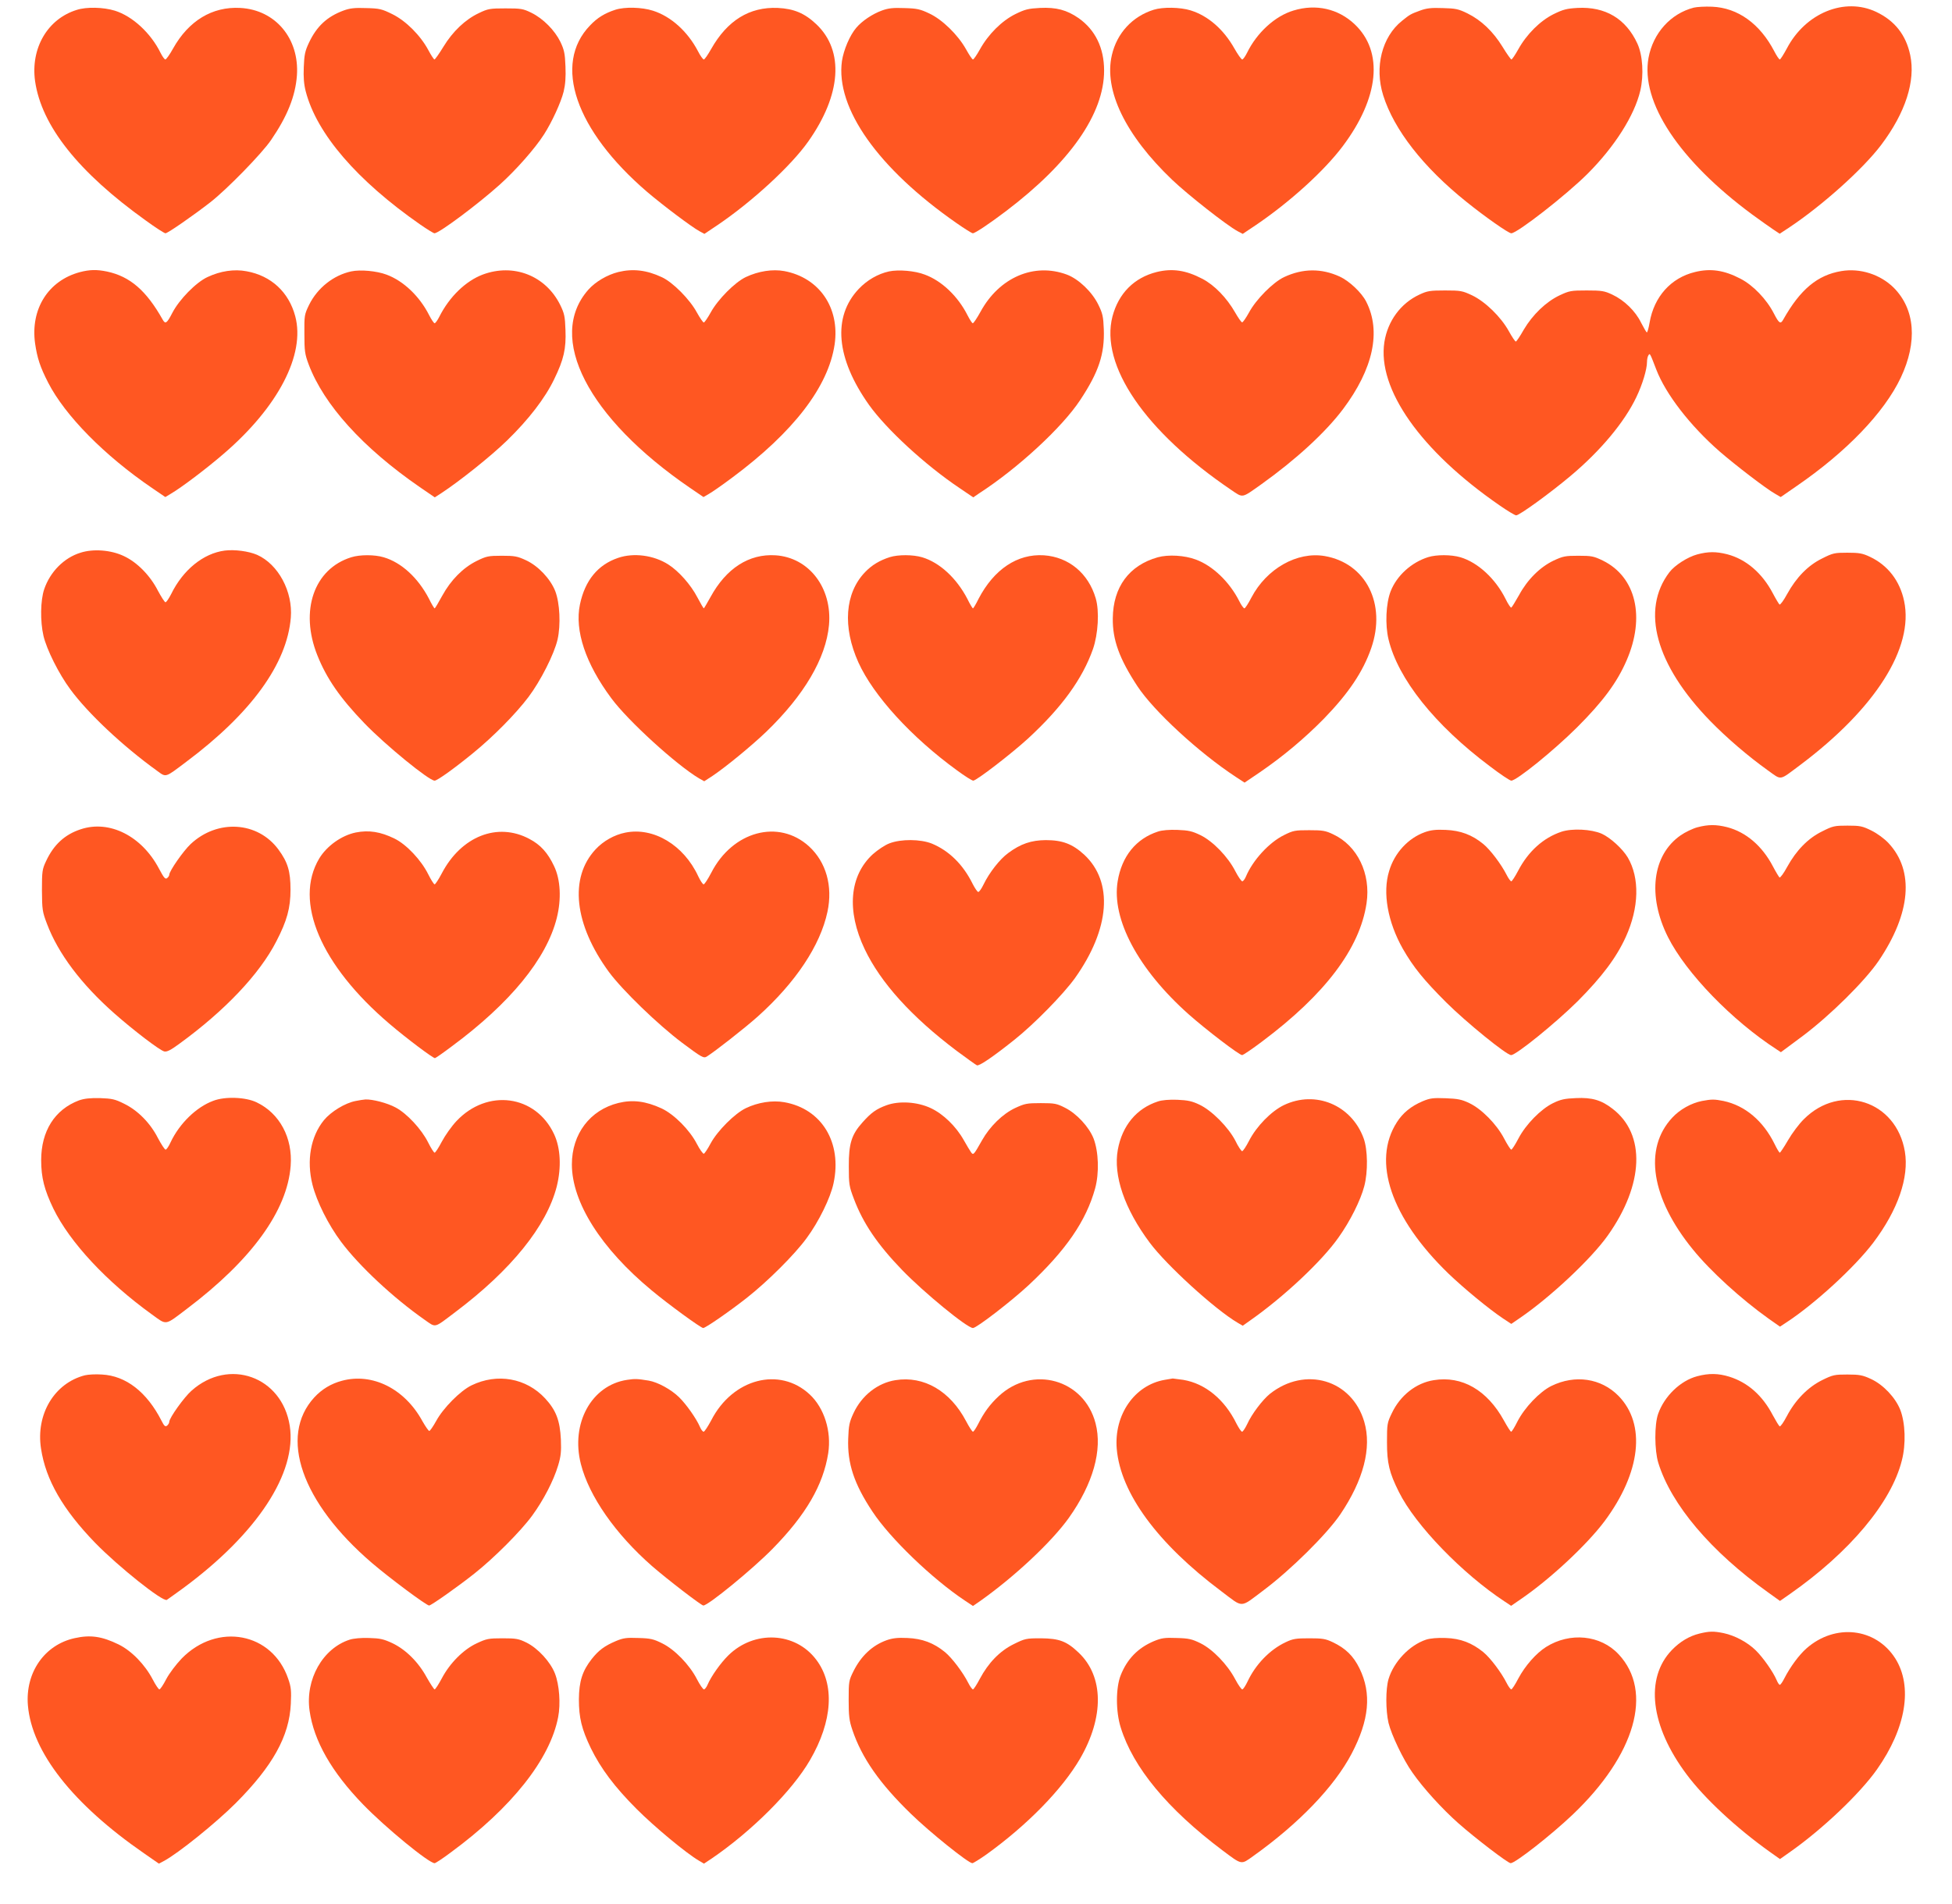 <?xml version="1.0" standalone="no"?>
<!DOCTYPE svg PUBLIC "-//W3C//DTD SVG 20010904//EN"
 "http://www.w3.org/TR/2001/REC-SVG-20010904/DTD/svg10.dtd">
<svg version="1.0" xmlns="http://www.w3.org/2000/svg"
 width="1280pt" height="1249pt" viewBox="0 0 1280 1249"
 preserveAspectRatio="xMidYMid meet">
<g transform="translate(0,1249) scale(0.1,-0.1)"
fill="#ff5722" stroke="none">
<path d="M11107 12440 c-152 -39 -267 -167 -297 -329 -53 -291 201 -674 680
-1028 52 -38 114 -82 138 -98 l42 -28 58 38 c219 145 488 386 608 545 159 211
226 419 190 589 -28 132 -101 225 -223 283 -207 98 -464 -7 -586 -240 -21 -39
-42 -72 -46 -72 -5 0 -21 24 -36 53 -94 181 -239 286 -408 293 -45 2 -99 -1
-120 -6z"/>
<path d="M503 12425 c-191 -59 -303 -251 -273 -467 42 -293 284 -598 727 -915
63 -46 121 -83 128 -83 15 0 186 119 295 204 110 86 337 319 397 407 107 156
160 288 170 424 17 242 -141 431 -372 443 -183 10 -338 -84 -440 -266 -22 -40
-45 -72 -51 -72 -5 0 -19 19 -31 43 -64 130 -184 241 -300 277 -75 23 -186 26
-250 5z"/>
<path d="M2253 12421 c-108 -40 -176 -103 -227 -211 -26 -55 -31 -80 -34 -160
-3 -67 1 -114 13 -160 72 -277 335 -583 751 -873 45 -31 87 -57 93 -57 30 0
283 189 427 318 107 96 233 239 291 330 52 81 111 209 129 281 11 46 15 94 12
165 -3 86 -9 110 -33 161 -37 76 -113 153 -190 191 -55 27 -69 29 -170 29
-102 0 -115 -2 -175 -31 -89 -42 -171 -120 -232 -220 -28 -46 -55 -84 -59 -84
-4 0 -22 27 -40 61 -52 97 -147 192 -236 236 -69 34 -84 38 -172 40 -75 3
-107 -1 -148 -16z"/>
<path d="M4035 12426 c-68 -22 -118 -52 -166 -103 -245 -254 -96 -688 375
-1092 102 -87 292 -230 342 -257 l33 -18 88 59 c227 154 481 388 593 547 217
307 237 595 53 769 -76 72 -147 102 -253 107 -185 8 -331 -82 -437 -270 -21
-37 -42 -68 -48 -68 -5 0 -23 24 -38 54 -68 130 -178 229 -296 266 -72 23
-184 26 -246 6z"/>
<path d="M5783 12421 c-63 -23 -131 -69 -168 -113 -43 -50 -83 -146 -94 -218
-43 -309 237 -705 751 -1063 53 -37 101 -67 107 -67 15 0 109 63 216 144 421
319 645 639 645 923 0 149 -58 267 -167 344 -78 54 -147 72 -253 67 -77 -4
-98 -9 -163 -41 -88 -44 -176 -131 -232 -232 -20 -36 -40 -65 -45 -65 -5 0
-25 30 -46 68 -53 94 -155 194 -241 234 -59 28 -81 33 -163 35 -75 3 -106 -1
-147 -16z"/>
<path d="M7565 12426 c-140 -44 -241 -154 -274 -297 -54 -231 89 -526 396
-819 103 -98 356 -297 428 -336 l34 -18 88 59 c221 150 446 354 567 515 240
319 270 620 79 801 -108 102 -254 135 -401 90 -121 -36 -240 -145 -305 -278
-12 -24 -26 -43 -31 -43 -6 0 -29 32 -51 71 -71 126 -172 215 -288 251 -68 21
-182 23 -242 4z"/>
<path d="M9313 12421 c-63 -23 -68 -26 -120 -68 -131 -105 -181 -303 -123
-488 71 -226 263 -472 545 -698 124 -100 277 -207 295 -207 39 0 363 253 500
390 178 178 308 383 346 545 24 104 16 233 -19 309 -75 163 -210 244 -393 234
-70 -4 -94 -10 -157 -41 -88 -44 -176 -131 -232 -232 -20 -36 -40 -65 -44 -65
-4 0 -31 38 -59 84 -61 99 -138 173 -229 218 -59 29 -78 33 -162 35 -76 3
-107 -1 -148 -16z"/>
<path d="M523 10705 c-207 -56 -324 -242 -293 -467 14 -96 33 -155 86 -258
111 -216 369 -478 680 -690 l88 -60 35 21 c69 40 237 167 349 264 356 306 535
650 468 901 -42 158 -158 266 -320 295 -80 15 -170 2 -255 -38 -76 -35 -186
-148 -231 -235 -36 -70 -46 -76 -64 -43 -107 190 -214 282 -364 314 -68 14
-114 13 -179 -4z"/>
<path d="M2303 10710 c-116 -25 -221 -108 -276 -219 -31 -64 -32 -70 -31 -191
0 -112 3 -133 28 -200 100 -265 355 -547 729 -805 l98 -67 42 27 c122 80 326
243 431 345 142 138 250 278 310 403 63 129 79 200 74 323 -3 88 -7 108 -35
165 -95 191 -305 274 -508 198 -111 -42 -218 -145 -284 -276 -12 -24 -26 -43
-31 -43 -5 0 -21 24 -36 53 -62 123 -168 225 -280 266 -64 24 -171 34 -231 21z"/>
<path d="M4055 10706 c-73 -18 -151 -64 -197 -116 -276 -312 -4 -841 667
-1300 l88 -60 36 21 c20 11 89 59 153 107 402 299 630 596 671 873 35 241
-101 438 -330 481 -77 14 -169 0 -252 -39 -72 -34 -184 -147 -231 -233 -20
-36 -40 -65 -45 -65 -5 0 -25 29 -45 65 -46 86 -158 199 -230 232 -100 47
-190 57 -285 34z"/>
<path d="M5830 10710 c-73 -16 -144 -57 -199 -115 -173 -183 -149 -455 67
-760 115 -161 369 -395 594 -546 l90 -61 41 28 c253 164 543 432 660 610 122
184 161 302 155 465 -3 83 -8 104 -36 161 -41 84 -129 168 -206 197 -215 80
-443 -18 -566 -243 -23 -42 -46 -76 -51 -76 -5 0 -20 24 -35 53 -62 123 -168
225 -280 266 -64 25 -171 34 -234 21z"/>
<path d="M7585 10706 c-148 -37 -250 -140 -290 -291 -83 -321 213 -755 778
-1138 80 -54 67 -56 197 36 227 162 422 341 537 494 198 264 251 510 152 704
-30 60 -111 136 -174 165 -120 55 -242 54 -364 -3 -73 -34 -185 -147 -231
-233 -20 -36 -40 -65 -45 -64 -6 1 -26 30 -46 65 -55 96 -136 180 -216 221
-107 56 -196 69 -298 44z"/>
<path d="M11115 10706 c-158 -38 -269 -162 -298 -332 -6 -35 -14 -64 -18 -64
-3 0 -20 29 -38 64 -37 76 -110 147 -189 184 -51 24 -69 27 -167 27 -103 0
-114 -2 -178 -32 -89 -42 -177 -127 -235 -225 -24 -43 -48 -78 -52 -78 -5 0
-25 30 -46 68 -52 94 -155 194 -241 235 -64 30 -75 32 -178 32 -98 0 -116 -3
-167 -27 -123 -57 -208 -173 -230 -311 -48 -308 238 -714 753 -1070 53 -37
103 -67 111 -67 22 0 224 147 356 258 197 165 354 353 432 517 40 83 70 183
70 231 0 16 4 36 9 43 10 16 9 19 52 -93 62 -161 221 -367 414 -536 105 -91
308 -247 366 -279 l36 -21 104 72 c325 223 574 481 683 711 111 235 94 449
-46 590 -88 87 -220 130 -344 109 -156 -26 -269 -120 -380 -317 -18 -33 -28
-27 -62 39 -48 94 -137 186 -219 228 -107 56 -196 69 -298 44z"/>
<path d="M1474 8879 c-140 -18 -274 -126 -352 -286 -15 -29 -31 -53 -37 -53
-5 0 -27 34 -49 75 -51 100 -136 187 -224 228 -84 40 -200 49 -284 22 -108
-33 -199 -125 -238 -239 -25 -73 -27 -211 -5 -306 21 -90 101 -250 176 -351
116 -158 345 -373 567 -533 63 -46 52 -49 194 58 425 318 660 642 685 945 14
171 -82 350 -221 412 -56 24 -146 36 -212 28z"/>
<path d="M11130 8854 c-63 -17 -148 -71 -183 -117 -189 -248 -90 -608 267
-975 108 -111 249 -232 379 -325 93 -66 71 -69 212 36 493 370 746 769 681
1075 -28 133 -107 235 -224 290 -48 23 -71 27 -148 27 -84 0 -95 -2 -166 -38
-92 -45 -169 -124 -229 -233 -22 -41 -45 -72 -50 -69 -4 3 -24 36 -44 74 -70
133 -176 224 -300 256 -72 18 -123 18 -195 -1z"/>
<path d="M2303 8835 c-244 -76 -339 -350 -222 -643 61 -153 150 -281 309 -446
139 -144 423 -376 460 -376 17 0 125 77 250 179 135 110 281 258 365 369 80
106 169 282 191 377 22 96 15 240 -15 318 -32 81 -112 166 -193 203 -56 26
-74 29 -158 29 -88 0 -101 -3 -164 -34 -89 -44 -169 -124 -226 -228 -25 -46
-47 -83 -50 -83 -3 0 -20 28 -37 63 -72 138 -181 238 -297 272 -60 18 -156 18
-213 0z"/>
<path d="M4053 8831 c-133 -45 -217 -148 -250 -305 -36 -171 37 -389 206 -616
109 -148 428 -438 575 -525 l34 -19 54 35 c88 59 257 198 352 289 249 240 392
483 412 700 22 244 -131 444 -351 458 -173 11 -323 -85 -426 -274 -23 -41 -42
-74 -44 -74 -2 0 -21 32 -42 72 -43 83 -123 173 -191 216 -96 61 -227 78 -329
43z"/>
<path d="M5835 8836 c-66 -21 -118 -52 -162 -98 -133 -138 -149 -360 -44 -593
99 -218 347 -490 647 -708 50 -37 98 -67 106 -67 21 0 251 177 360 277 220
203 356 390 425 586 34 98 43 249 18 333 -48 164 -177 271 -340 282 -174 11
-327 -92 -428 -285 -17 -35 -34 -63 -37 -63 -3 0 -20 28 -37 63 -71 136 -182
238 -296 272 -61 18 -157 18 -212 1z"/>
<path d="M7592 8835 c-188 -53 -293 -195 -295 -400 -2 -142 43 -265 161 -445
107 -163 403 -436 645 -595 l58 -38 99 67 c155 106 295 224 421 352 162 167
257 308 311 464 100 290 -35 556 -305 603 -181 31 -381 -82 -481 -272 -20 -39
-41 -71 -46 -71 -5 0 -21 21 -34 48 -64 126 -173 231 -284 272 -74 28 -181 34
-250 15z"/>
<path d="M9365 8836 c-111 -35 -206 -122 -246 -224 -31 -80 -37 -219 -14 -315
62 -259 303 -562 665 -833 68 -52 131 -94 140 -94 35 0 279 198 431 349 170
170 262 294 325 439 124 285 62 548 -155 655 -60 29 -74 32 -161 32 -86 0
-101 -3 -163 -32 -88 -42 -171 -124 -226 -226 -24 -42 -46 -79 -51 -82 -4 -2
-21 23 -38 58 -66 132 -181 238 -295 272 -61 18 -157 18 -212 1z"/>
<path d="M11130 7064 c-30 -8 -80 -32 -110 -53 -185 -129 -218 -396 -83 -666
119 -237 420 -548 715 -739 l26 -17 144 107 c181 136 407 360 497 492 211 312
235 590 65 772 -28 30 -73 63 -113 83 -59 29 -74 32 -156 32 -85 0 -96 -2
-167 -38 -92 -45 -169 -124 -229 -233 -22 -41 -45 -72 -50 -69 -4 3 -24 36
-44 74 -70 133 -176 224 -300 256 -72 18 -123 18 -195 -1z"/>
<path d="M529 7051 c-104 -34 -177 -101 -227 -209 -25 -53 -27 -66 -27 -192 1
-127 3 -140 33 -219 74 -196 225 -396 441 -587 127 -112 297 -242 328 -250 17
-4 42 8 100 51 297 216 525 456 635 671 70 135 93 219 93 339 0 121 -18 180
-79 263 -136 185 -400 201 -576 36 -47 -44 -140 -177 -140 -201 0 -6 -6 -16
-14 -22 -12 -10 -21 1 -53 61 -113 215 -325 322 -514 259z"/>
<path d="M7593 7036 c-144 -47 -237 -162 -264 -326 -41 -248 134 -577 465
-872 115 -102 332 -268 351 -268 7 0 66 40 131 89 414 310 641 611 685 907 29
194 -60 378 -219 452 -50 24 -69 27 -157 27 -93 0 -105 -2 -165 -32 -98 -48
-205 -165 -250 -272 -7 -17 -18 -31 -24 -31 -6 0 -27 30 -46 67 -48 94 -146
195 -227 235 -56 27 -78 32 -152 35 -54 2 -102 -2 -128 -11z"/>
<path d="M9343 7032 c-109 -39 -199 -136 -234 -255 -44 -142 -9 -335 90 -510
70 -122 138 -205 285 -352 133 -132 395 -345 425 -345 33 0 294 212 437 354
159 160 253 285 315 421 87 192 92 386 13 521 -34 57 -114 130 -171 156 -69
30 -194 36 -264 13 -119 -40 -217 -128 -284 -256 -20 -38 -40 -69 -45 -69 -5
0 -19 19 -31 43 -35 69 -106 163 -152 201 -74 61 -150 89 -247 93 -64 3 -98
-1 -137 -15z"/>
<path d="M2333 7030 c-93 -19 -190 -88 -240 -171 -168 -282 10 -700 461 -1084
110 -94 283 -224 298 -225 4 0 53 34 110 77 384 284 622 575 689 842 31 124
25 252 -18 341 -41 87 -89 140 -162 178 -208 111 -446 18 -574 -226 -21 -40
-42 -72 -47 -72 -5 0 -24 30 -42 66 -46 93 -143 196 -221 234 -92 45 -168 57
-254 40z"/>
<path d="M4100 7029 c-71 -14 -144 -55 -194 -109 -175 -187 -141 -493 87 -805
89 -120 321 -345 481 -465 127 -95 140 -102 160 -90 53 33 250 187 336 264
248 223 409 465 456 686 36 169 -9 326 -121 429 -199 181 -501 100 -641 -173
-22 -42 -44 -76 -50 -76 -6 0 -21 23 -35 52 -95 206 -294 325 -479 287z"/>
<path d="M5833 6959 c-30 -11 -77 -43 -109 -71 -154 -141 -174 -371 -54 -623
104 -219 307 -444 603 -667 66 -49 126 -92 133 -95 15 -6 102 53 244 166 130
103 322 299 399 406 230 324 253 631 60 810 -77 70 -142 95 -252 95 -95 -1
-164 -24 -246 -85 -54 -39 -124 -128 -162 -207 -13 -27 -28 -48 -34 -48 -6 0
-22 24 -37 53 -62 126 -154 217 -267 264 -75 30 -202 31 -278 2z"/>
<path d="M518 5273 c-159 -60 -248 -201 -248 -392 0 -115 21 -195 80 -318 108
-221 347 -478 646 -694 100 -72 82 -75 231 38 422 319 657 642 679 937 14 183
-72 344 -223 416 -72 35 -208 40 -285 10 -111 -41 -221 -149 -279 -271 -12
-27 -27 -49 -33 -49 -6 0 -28 34 -50 75 -50 99 -132 182 -222 226 -60 30 -79
34 -159 37 -66 1 -102 -3 -137 -15z"/>
<path d="M9328 5267 c-75 -32 -129 -76 -168 -137 -165 -257 -39 -627 336 -991
102 -98 269 -236 361 -297 l53 -35 57 39 c199 136 467 387 576 541 237 334
250 664 31 831 -73 57 -135 75 -240 70 -74 -3 -101 -9 -150 -33 -80 -39 -179
-140 -227 -232 -21 -40 -42 -73 -47 -73 -5 0 -26 33 -47 73 -49 94 -148 194
-228 232 -50 24 -76 29 -155 32 -82 3 -102 1 -152 -20z"/>
<path d="M2332 5269 c-69 -13 -162 -70 -208 -126 -87 -107 -115 -264 -75 -423
28 -111 104 -263 188 -375 119 -159 342 -367 546 -510 78 -54 59 -59 202 49
367 276 600 565 666 825 31 125 25 252 -18 343 -121 258 -438 300 -640 85 -32
-34 -75 -95 -96 -135 -21 -40 -42 -72 -47 -72 -5 0 -24 30 -42 66 -43 87 -140
192 -215 231 -54 29 -150 54 -197 52 -12 -1 -41 -5 -64 -10z"/>
<path d="M7593 5266 c-141 -46 -234 -159 -263 -316 -31 -170 44 -389 209 -610
110 -148 428 -438 576 -525 l34 -20 48 34 c220 154 472 390 581 546 75 105
144 243 168 335 25 95 23 239 -4 314 -80 219 -316 317 -523 218 -83 -40 -180
-139 -229 -235 -19 -37 -39 -67 -45 -67 -5 0 -26 30 -44 68 -46 89 -155 199
-236 237 -48 23 -76 29 -145 32 -53 2 -101 -2 -127 -11z"/>
<path d="M11160 5269 c-70 -14 -144 -55 -194 -109 -190 -203 -139 -529 135
-865 115 -142 316 -325 497 -454 l74 -52 41 27 c187 122 451 365 571 524 162
215 235 428 207 597 -56 334 -423 452 -662 213 -31 -30 -78 -93 -104 -138 -26
-45 -51 -82 -54 -82 -4 0 -19 25 -34 56 -75 153 -194 253 -335 283 -60 12 -78
12 -142 0z"/>
<path d="M4055 5256 c-186 -46 -305 -203 -305 -403 0 -249 192 -552 523 -826
109 -91 323 -247 338 -247 16 0 180 114 290 201 134 106 310 281 388 388 80
108 157 265 177 361 57 267 -78 488 -323 531 -78 14 -173 -1 -252 -39 -73 -35
-186 -148 -231 -231 -19 -36 -39 -66 -45 -68 -5 -1 -26 27 -45 64 -48 93 -149
194 -231 233 -104 48 -190 59 -284 36z"/>
<path d="M5813 5241 c-66 -24 -100 -48 -157 -112 -72 -80 -91 -140 -90 -289 0
-116 2 -131 33 -212 60 -160 154 -299 316 -467 144 -149 427 -381 465 -381 24
0 252 176 365 281 245 229 377 421 436 634 28 102 23 241 -10 328 -30 76 -111
164 -188 202 -53 27 -67 30 -158 30 -92 0 -105 -3 -168 -32 -83 -39 -166 -121
-217 -211 -55 -97 -57 -100 -72 -80 -7 10 -29 46 -48 80 -51 91 -135 172 -216
210 -89 42 -209 49 -291 19z"/>
<path d="M557 3470 c-200 -51 -323 -255 -288 -481 31 -205 143 -399 355 -618
153 -157 444 -389 470 -374 6 4 54 38 106 76 486 358 748 757 700 1066 -51
323 -399 448 -644 230 -49 -43 -146 -179 -146 -204 0 -7 -6 -18 -14 -25 -12
-9 -19 -4 -37 32 -96 188 -233 295 -391 303 -40 3 -90 0 -111 -5z"/>
<path d="M11130 3464 c-111 -29 -216 -131 -257 -247 -25 -71 -24 -239 1 -321
85 -275 345 -582 720 -850 l78 -56 66 46 c390 273 664 599 733 875 28 107 23
246 -10 332 -32 81 -112 166 -193 203 -54 25 -75 29 -154 29 -84 0 -95 -2
-166 -37 -93 -46 -176 -131 -231 -236 -21 -40 -42 -70 -47 -67 -5 3 -25 36
-45 73 -68 130 -164 215 -286 253 -72 22 -133 23 -209 3z"/>
<path d="M2242 3434 c-71 -19 -131 -55 -181 -109 -235 -256 -84 -690 378
-1086 117 -100 357 -279 375 -279 13 0 189 124 296 209 128 101 304 277 380
381 73 100 140 228 170 329 18 60 21 89 18 169 -6 126 -32 193 -103 270 -124
134 -314 168 -483 86 -74 -36 -186 -149 -232 -234 -20 -36 -40 -65 -45 -65 -5
0 -25 29 -45 64 -116 213 -328 319 -528 265z"/>
<path d="M4112 3440 c-233 -35 -371 -285 -303 -552 54 -212 227 -459 465 -668
101 -88 325 -260 338 -260 32 0 326 241 454 372 219 223 332 418 365 627 22
144 -26 296 -121 385 -198 185 -506 104 -646 -169 -22 -41 -44 -75 -50 -75 -6
0 -17 14 -24 31 -23 54 -89 148 -137 195 -52 51 -140 99 -199 109 -74 12 -89
13 -142 5z"/>
<path d="M5872 3438 c-116 -18 -221 -100 -275 -216 -27 -58 -32 -80 -35 -168
-6 -161 38 -296 159 -478 116 -176 392 -441 605 -583 l54 -36 48 33 c226 160
469 388 581 545 159 224 221 445 175 620 -75 289 -414 384 -635 178 -57 -53
-97 -107 -135 -183 -14 -27 -29 -50 -34 -50 -5 0 -25 31 -45 69 -104 198 -277
299 -463 269z"/>
<path d="M7637 3440 c-197 -34 -333 -229 -314 -453 25 -290 267 -620 685 -933
149 -112 119 -113 279 7 176 132 413 366 502 497 152 225 207 436 157 607 -81
276 -387 367 -619 183 -48 -39 -119 -132 -149 -199 -13 -27 -28 -49 -33 -49
-6 0 -22 24 -37 53 -78 159 -205 263 -349 287 -35 5 -66 9 -69 9 -3 -1 -27 -5
-53 -9z"/>
<path d="M9402 3438 c-116 -18 -220 -100 -275 -216 -31 -64 -32 -72 -32 -192
0 -136 15 -199 78 -325 108 -218 417 -537 694 -719 l42 -28 61 42 c190 129
434 356 551 512 239 321 274 637 92 823 -114 116 -285 141 -440 65 -77 -38
-176 -142 -223 -234 -18 -36 -36 -66 -41 -66 -4 0 -25 33 -47 73 -110 200
-275 295 -460 265z"/>
<path d="M11144 1776 c-66 -16 -128 -53 -181 -108 -178 -185 -141 -498 97
-816 116 -156 327 -352 543 -506 l69 -49 61 43 c216 151 463 386 575 545 191
271 236 544 120 728 -128 201 -394 231 -582 66 -49 -43 -107 -122 -145 -196
-12 -24 -25 -43 -30 -43 -5 0 -14 14 -21 31 -23 54 -89 148 -137 195 -54 53
-136 97 -211 113 -65 13 -92 13 -158 -3z"/>
<path d="M490 1746 c-198 -43 -325 -226 -307 -441 26 -306 294 -647 761 -970
l98 -68 32 17 c94 50 342 250 472 380 242 243 351 438 361 651 4 85 2 110 -17
164 -103 304 -465 373 -699 133 -37 -39 -81 -97 -101 -135 -19 -37 -39 -67
-45 -67 -5 0 -25 29 -43 64 -51 98 -139 189 -225 231 -109 53 -184 64 -287 41z"/>
<path d="M2293 1736 c-177 -57 -292 -261 -263 -466 28 -198 144 -401 350 -614
146 -151 432 -386 470 -386 6 0 55 32 108 72 398 293 649 610 702 886 17 86 8
212 -21 286 -30 77 -112 166 -187 203 -51 25 -68 28 -157 28 -92 0 -105 -3
-169 -33 -88 -41 -177 -131 -229 -230 -21 -39 -42 -72 -47 -72 -4 0 -27 35
-51 77 -55 102 -138 184 -226 226 -58 27 -81 32 -153 34 -51 2 -102 -3 -127
-11z"/>
<path d="M4039 1727 c-75 -32 -113 -60 -159 -118 -61 -78 -83 -146 -84 -264 0
-121 18 -195 78 -320 66 -135 157 -256 301 -400 118 -118 325 -290 409 -339
l32 -19 50 33 c264 180 530 446 646 647 148 255 163 496 40 658 -137 182 -406
195 -576 28 -51 -50 -113 -138 -136 -192 -7 -17 -18 -31 -24 -31 -6 0 -27 30
-46 67 -48 94 -146 195 -228 235 -56 28 -77 33 -156 35 -78 3 -99 0 -147 -20z"/>
<path d="M5813 1732 c-92 -33 -166 -102 -216 -202 -31 -62 -32 -69 -32 -190 0
-105 4 -136 24 -195 62 -185 180 -353 383 -550 125 -122 378 -325 404 -325 6
0 48 26 92 57 268 193 496 426 614 628 159 274 156 540 -9 696 -79 75 -127 93
-248 94 -97 0 -104 -2 -177 -38 -92 -45 -167 -123 -223 -228 -20 -38 -40 -69
-45 -69 -5 0 -19 19 -31 43 -35 69 -106 163 -152 201 -74 61 -150 89 -247 93
-64 3 -98 -1 -137 -15z"/>
<path d="M7566 1726 c-104 -44 -175 -117 -217 -223 -33 -83 -33 -238 0 -343
81 -262 306 -534 666 -805 131 -98 122 -96 202 -39 300 214 532 455 646 672
116 221 132 395 52 559 -40 82 -91 132 -175 172 -48 23 -68 26 -155 26 -87 0
-107 -3 -155 -26 -104 -49 -197 -146 -249 -257 -14 -29 -29 -52 -35 -52 -6 0
-27 30 -46 66 -51 97 -147 196 -227 236 -57 28 -78 33 -157 35 -79 3 -99 0
-150 -21z"/>
<path d="M9351 1736 c-108 -36 -212 -145 -246 -259 -19 -65 -19 -203 0 -287
19 -78 97 -242 157 -326 70 -101 195 -238 301 -332 111 -98 325 -262 343 -262
30 0 266 185 406 318 412 392 531 807 302 1052 -118 127 -319 147 -476 48 -66
-42 -137 -123 -182 -207 -20 -39 -41 -71 -46 -71 -5 0 -19 19 -31 43 -35 69
-106 163 -152 201 -75 61 -150 90 -247 93 -54 2 -101 -2 -129 -11z"/>
</g>
</svg>
